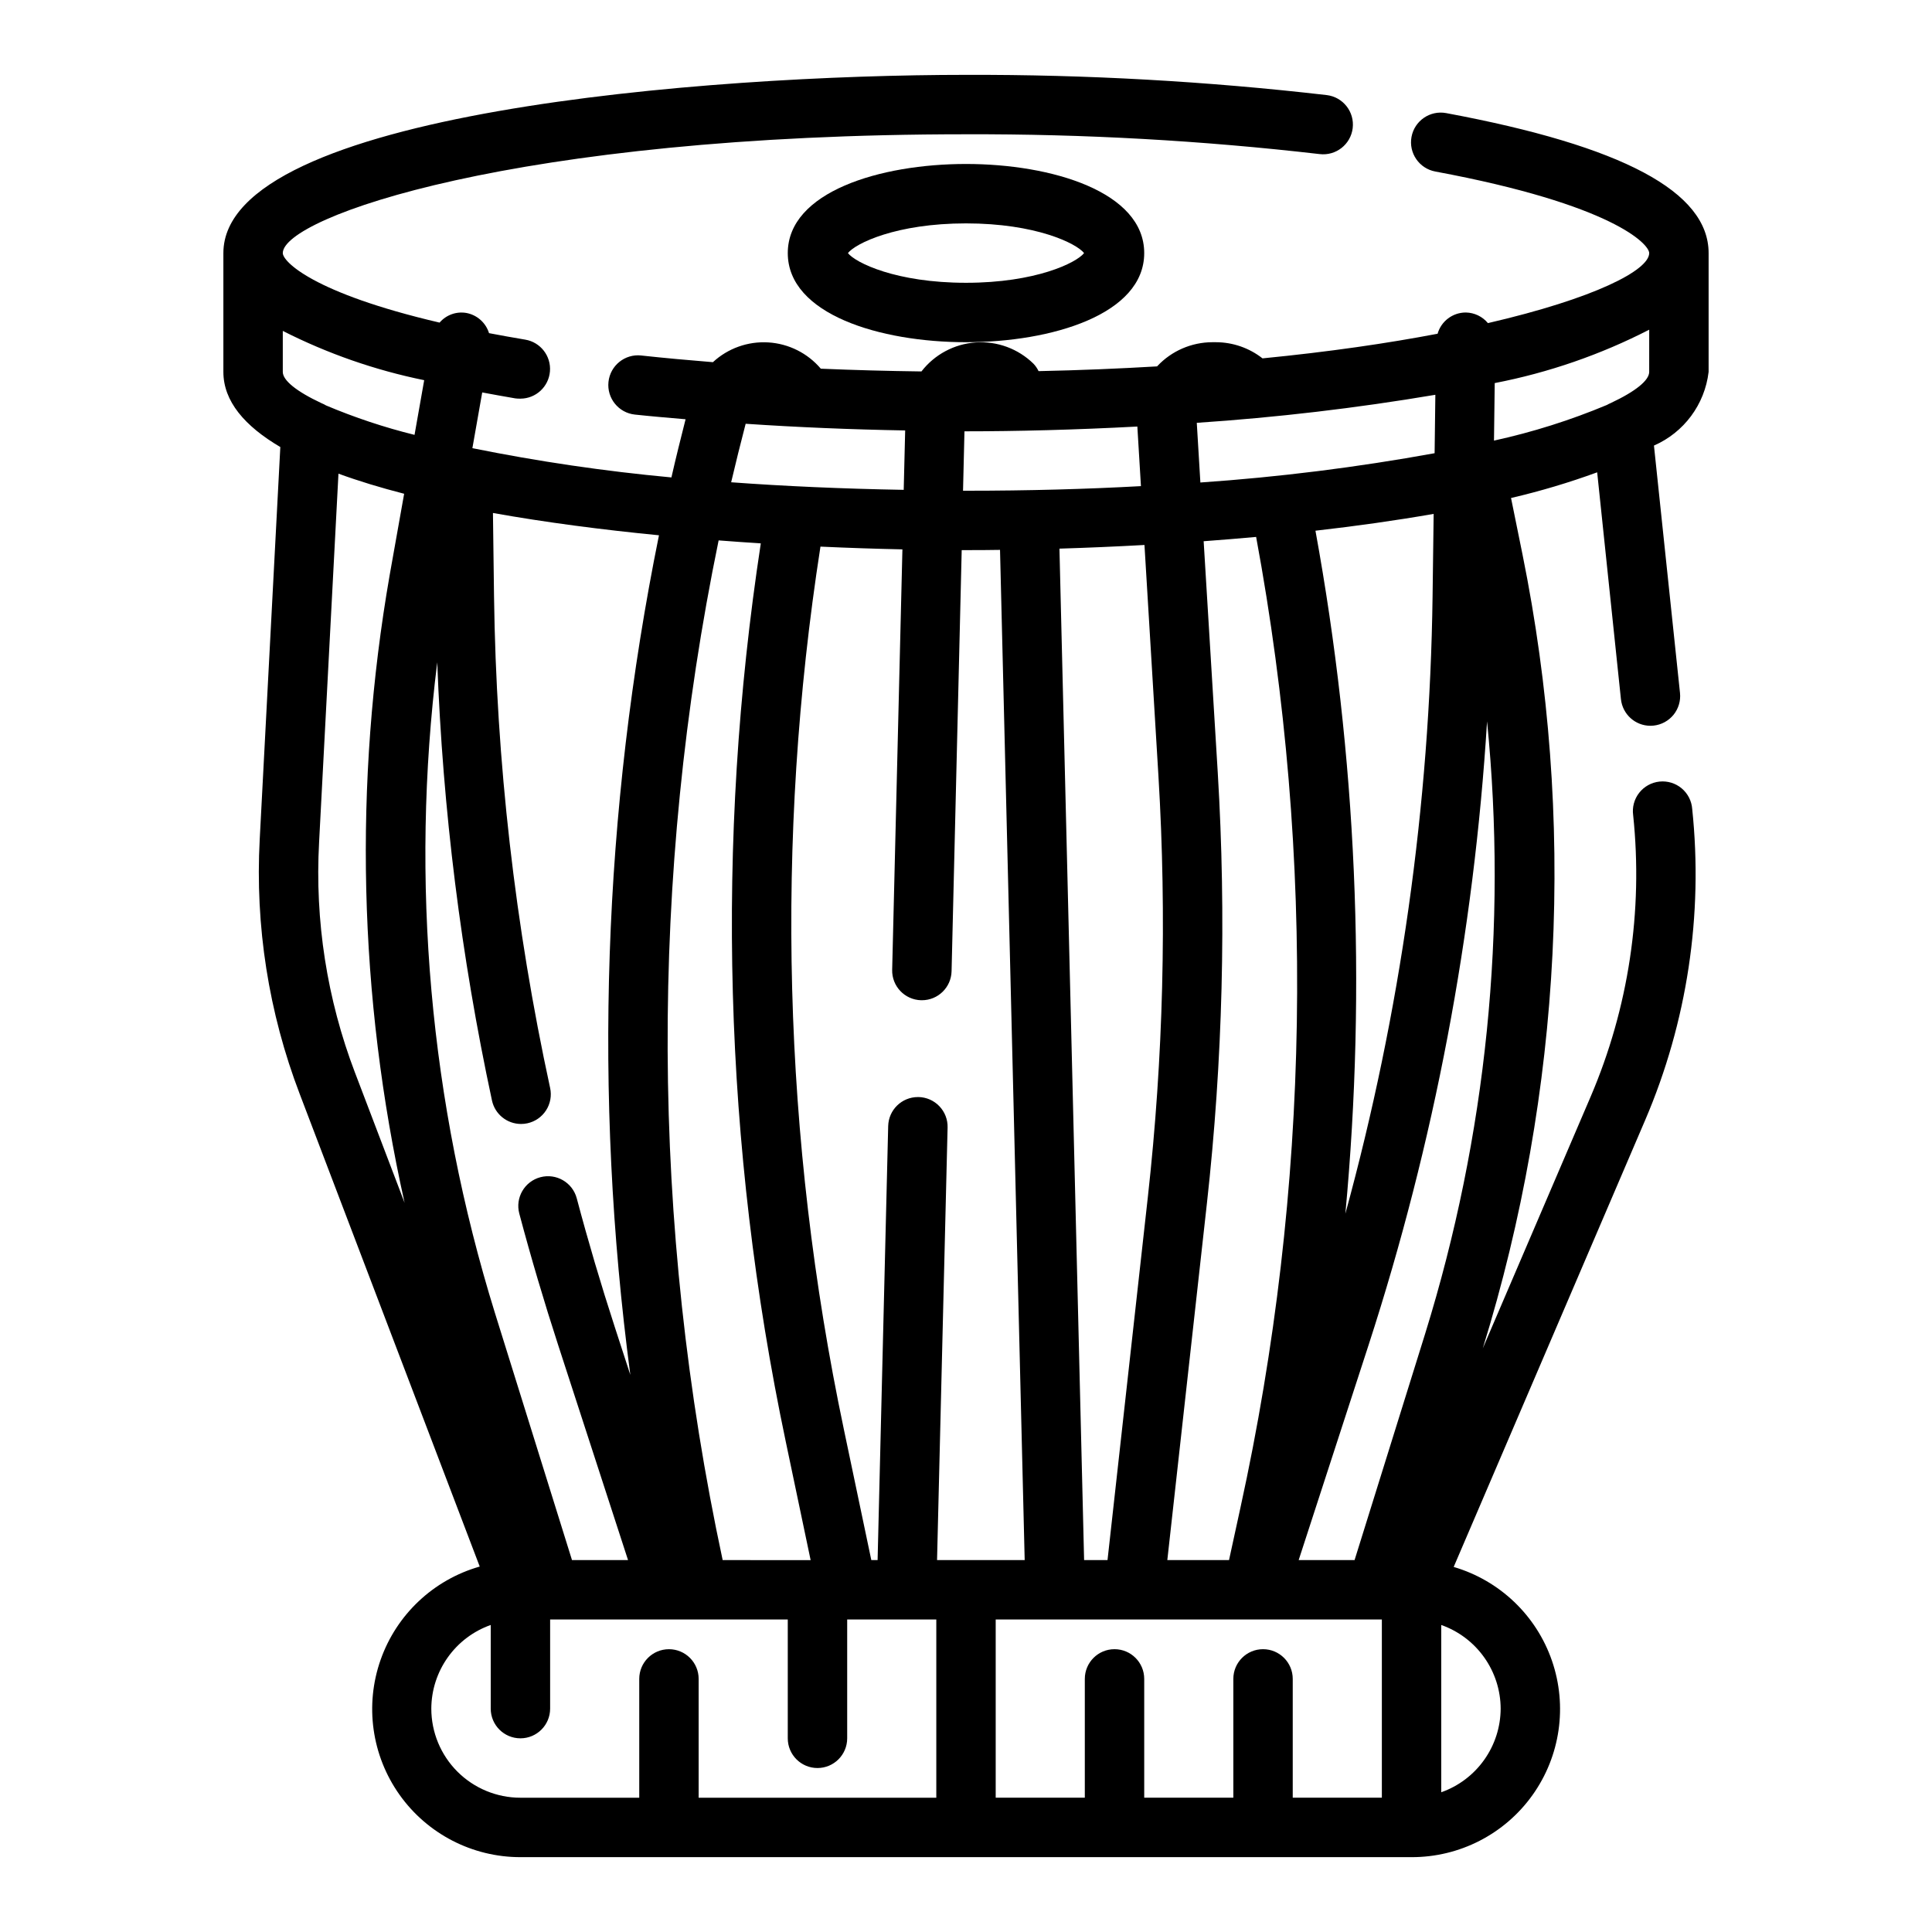 <?xml version="1.0" encoding="UTF-8"?>
<!-- The Best Svg Icon site in the world: iconSvg.co, Visit us! https://iconsvg.co -->
<svg fill="#000000" width="800px" height="800px" version="1.1" viewBox="144 144 512 512" xmlns="http://www.w3.org/2000/svg">
 <g>
  <path d="m596.8 242.56v-31.488c0-16.238-22.75-28.379-69.559-37.102-4.277-0.789-8.383 2.035-9.176 6.309-0.789 4.277 2.035 8.383 6.309 9.176 47.051 8.762 56.68 19.254 56.68 21.617 0 4.543-14.477 12.02-42.738 18.555-1.441-1.738-3.566-2.762-5.824-2.812h-0.102c-3.445 0.027-6.465 2.316-7.414 5.629-13.195 2.519-28.613 4.785-46.398 6.527-3.516-2.762-7.852-4.266-12.32-4.281h-0.984c-5.504 0.016-10.762 2.293-14.539 6.297l-0.086 0.109c-9.949 0.582-20.355 1.031-31.418 1.258-0.344-0.727-0.801-1.391-1.355-1.973-4.062-3.977-9.633-6.023-15.301-5.629-5.672 0.391-10.906 3.188-14.383 7.684-9.027-0.117-17.918-0.359-26.672-0.73v-0.004c-3.5-4.121-8.531-6.637-13.926-6.961-5.398-0.324-10.695 1.566-14.664 5.238-6.43-0.52-12.785-1.094-19.004-1.77v-0.004c-4.324-0.465-8.207 2.664-8.672 6.988-0.465 4.324 2.664 8.207 6.988 8.672 4.394 0.473 8.934 0.852 13.445 1.242-1.301 5.125-2.574 10.234-3.754 15.414-17.707-1.641-35.316-4.231-52.746-7.754l2.606-14.77c2.816 0.527 5.707 1.055 8.762 1.574 0.453 0.062 0.91 0.086 1.363 0.074 4.09-0.012 7.488-3.152 7.824-7.227 0.336-4.074-2.504-7.727-6.531-8.41-3.371-0.566-6.566-1.141-9.613-1.723-0.852-2.766-3.176-4.832-6.023-5.352-2.644-0.453-5.336 0.516-7.082 2.559-33.812-7.898-41.551-16.266-41.551-18.422 0-9.445 61.598-31.488 181.05-31.488h0.004c31.312-0.094 62.605 1.656 93.715 5.25 4.316 0.523 8.242-2.551 8.766-6.867 0.523-4.316-2.551-8.242-6.867-8.766-31.738-3.664-63.664-5.457-95.613-5.363-68.062 0-196.8 9.875-196.8 47.234v31.488c0 7.777 5.637 14.352 15.09 19.91l-5.457 103.91c-1.242 23.008 2.367 46.02 10.598 67.539l47.703 125.23v0.004c-12.25 3.492-22.043 12.707-26.27 24.723-4.231 12.02-2.363 25.336 5 35.73 7.367 10.391 19.316 16.566 32.055 16.559h236.16c12.707 0.031 24.648-6.09 32.035-16.426 7.391-10.34 9.316-23.617 5.172-35.629-4.144-12.012-13.852-21.277-26.043-24.855l50.758-118.44c11.113-25.965 15.398-54.34 12.453-82.43-0.152-2.125-1.164-4.098-2.797-5.469-1.637-1.367-3.758-2.012-5.875-1.789-2.121 0.223-4.062 1.297-5.375 2.973-1.316 1.68-1.895 3.82-1.602 5.93 2.664 25.426-1.215 51.109-11.273 74.613l-28.574 66.676c21.059-68.129 24.68-140.45 10.531-210.34l-3.047-15.004c7.742-1.801 15.367-4.074 22.828-6.805l6.297 60.125 0.004 0.004c0.422 4 3.793 7.039 7.816 7.043 0.273 0 0.551-0.016 0.824-0.047 2.078-0.219 3.984-1.254 5.301-2.875 1.312-1.625 1.926-3.707 1.707-5.781l-6.902-65.559c7.953-3.469 13.469-10.898 14.484-19.516zm-15.742-11.188-0.004 11.188c0 2.211-3.519 5.125-10.234 8.273-0.336 0.141-0.664 0.305-0.984 0.488-9.664 4.043-19.676 7.203-29.914 9.445l0.195-15.25 0.004 0.004c14.246-2.758 28.027-7.519 40.934-14.148zm-70.852 341.81v47.23h-23.617v-31.488c0-4.348-3.523-7.871-7.871-7.871s-7.871 3.523-7.871 7.871v31.488h-23.617v-31.488c0-4.348-3.523-7.871-7.871-7.871s-7.871 3.523-7.871 7.871v31.488h-23.617v-47.23zm-122.8-138.45h-0.156c-4.273 0-7.769 3.41-7.871 7.684l-2.805 115.02h-1.668l-7.273-34.637c-16.184-76.965-18.285-156.23-6.203-233.94 7.527 0.348 14.809 0.582 21.719 0.73l-2.715 111.42v0.004c-0.105 4.344 3.328 7.953 7.676 8.059h0.195c4.273 0.004 7.766-3.402 7.871-7.676l2.684-111.61h1.145c2.891 0 5.918 0 9.012-0.062l6.535 267.71h-23.223l2.793-114.64c0.055-2.094-0.73-4.121-2.18-5.637s-3.438-2.391-5.535-2.43zm-51.891 122.71c-19.082-89.027-19.445-181.05-1.07-270.23 3.746 0.289 7.473 0.551 11.18 0.789h-0.004c-12.094 79.086-9.859 159.7 6.606 238l6.598 31.445zm64.488-299.14c13.289 0 28.898-0.387 45.406-1.266l0.953 15.793c-14.367 0.789-29.742 1.219-46.359 1.219h-0.789l0.379-15.742zm124.38-9.684-0.195 15.484-0.004 0.004c-20.531 3.734-41.254 6.328-62.07 7.762l-0.953-15.816c21.184-1.414 42.285-3.894 63.219-7.43zm-51.652 294.93-3.027 13.895h-16.352l10.484-94.465v0.004c4.215-37.926 5.18-76.137 2.883-114.23l-3.738-61.32c4.625-0.34 9.262-0.723 13.91-1.141h-0.004c15.781 85.172 14.367 172.64-4.156 257.25zm-41.43 13.895-6.535-268.05c7.234-0.219 14.785-0.543 22.531-0.969l3.707 61.301c2.234 37.191 1.293 74.504-2.816 111.53l-10.684 96.188zm61.309-272.8c10.723-1.219 21.254-2.699 31.324-4.457l-0.285 21.812v0.004c-0.738 55.305-8.504 110.3-23.113 163.64 5.633-60.414 2.965-121.31-7.926-181zm-151.01-28.34c13.703 0.922 27.797 1.516 42.281 1.77l-0.387 15.742c-16.43-0.293-31.723-0.977-45.73-2.008 1.203-5.141 2.496-10.312 3.836-15.469zm-30.555 252.05-4.156-12.785c-3.637-11.172-7.023-22.617-10.043-34.008v0.004c-1.117-4.203-5.43-6.707-9.637-5.59-4.203 1.117-6.707 5.43-5.59 9.637 3.102 11.668 6.574 23.387 10.297 34.832l18.523 57h-14.852l-20.422-65.488v0.004c-17.281-55.746-22.492-114.53-15.289-172.45 1.445 39.066 6.301 77.93 14.508 116.15 0.785 3.617 3.988 6.199 7.691 6.203 0.562 0.004 1.121-0.055 1.672-0.176 2.043-0.438 3.832-1.672 4.965-3.43 1.137-1.754 1.523-3.891 1.078-5.938-9.301-42.836-14.285-86.496-14.867-130.33l-0.285-22.043c13.949 2.496 28.93 4.441 43.996 5.91v0.004c-14.852 73.227-17.418 148.41-7.59 222.48zm-54.629-263.6-2.559 14.492c-8.012-1.98-15.852-4.59-23.453-7.801-0.367-0.227-0.754-0.418-1.156-0.574-6.769-3.164-10.305-6.094-10.305-8.305v-10.871c11.848 6.012 24.453 10.406 37.473 13.059zm-27.852 122.44 5.133-97.668c5.305 1.945 11.148 3.715 17.406 5.328l-3.82 21.461c-9.621 55.199-8.285 111.75 3.938 166.44l-13.129-34.457h-0.004c-7.426-19.473-10.672-40.289-9.523-61.102zm29.738 229.61c0.02-4.867 1.543-9.609 4.363-13.578 2.816-3.969 6.793-6.969 11.383-8.59v22.168c0 4.348 3.523 7.871 7.871 7.871 4.348 0 7.871-3.523 7.871-7.871v-23.617h62.977v31.488c0 4.348 3.523 7.871 7.871 7.871 4.348 0 7.875-3.523 7.875-7.871v-31.488h23.617v47.23h-62.98v-31.488c0-4.348-3.523-7.871-7.871-7.871s-7.871 3.523-7.871 7.871v31.488h-31.488c-6.262 0-12.27-2.488-16.699-6.914-4.43-4.43-6.918-10.438-6.918-16.699zm283.39 0c-0.02 4.867-1.543 9.605-4.363 13.574-2.816 3.969-6.793 6.969-11.383 8.59v-44.332c4.59 1.621 8.566 4.621 11.383 8.59 2.82 3.969 4.344 8.711 4.363 13.578zm-20.004-99.379-18.711 60.016h-14.816l18.531-57c17.379-53.547 27.926-109.07 31.395-165.27 5.445 54.637-0.133 109.81-16.398 162.25z"/>
  <path d="m352.77 211.07c0 16.23 24.48 23.617 47.23 23.617s47.23-7.383 47.23-23.617c0-16.23-24.48-23.617-47.23-23.617-22.746 0-47.23 7.383-47.23 23.617zm47.23 7.871c-18.484 0-29.27-5.297-31.293-7.871 2.023-2.574 12.809-7.871 31.293-7.871s29.27 5.297 31.293 7.871c-2.023 2.574-12.809 7.871-31.289 7.871z"/>
 </g>
</svg>